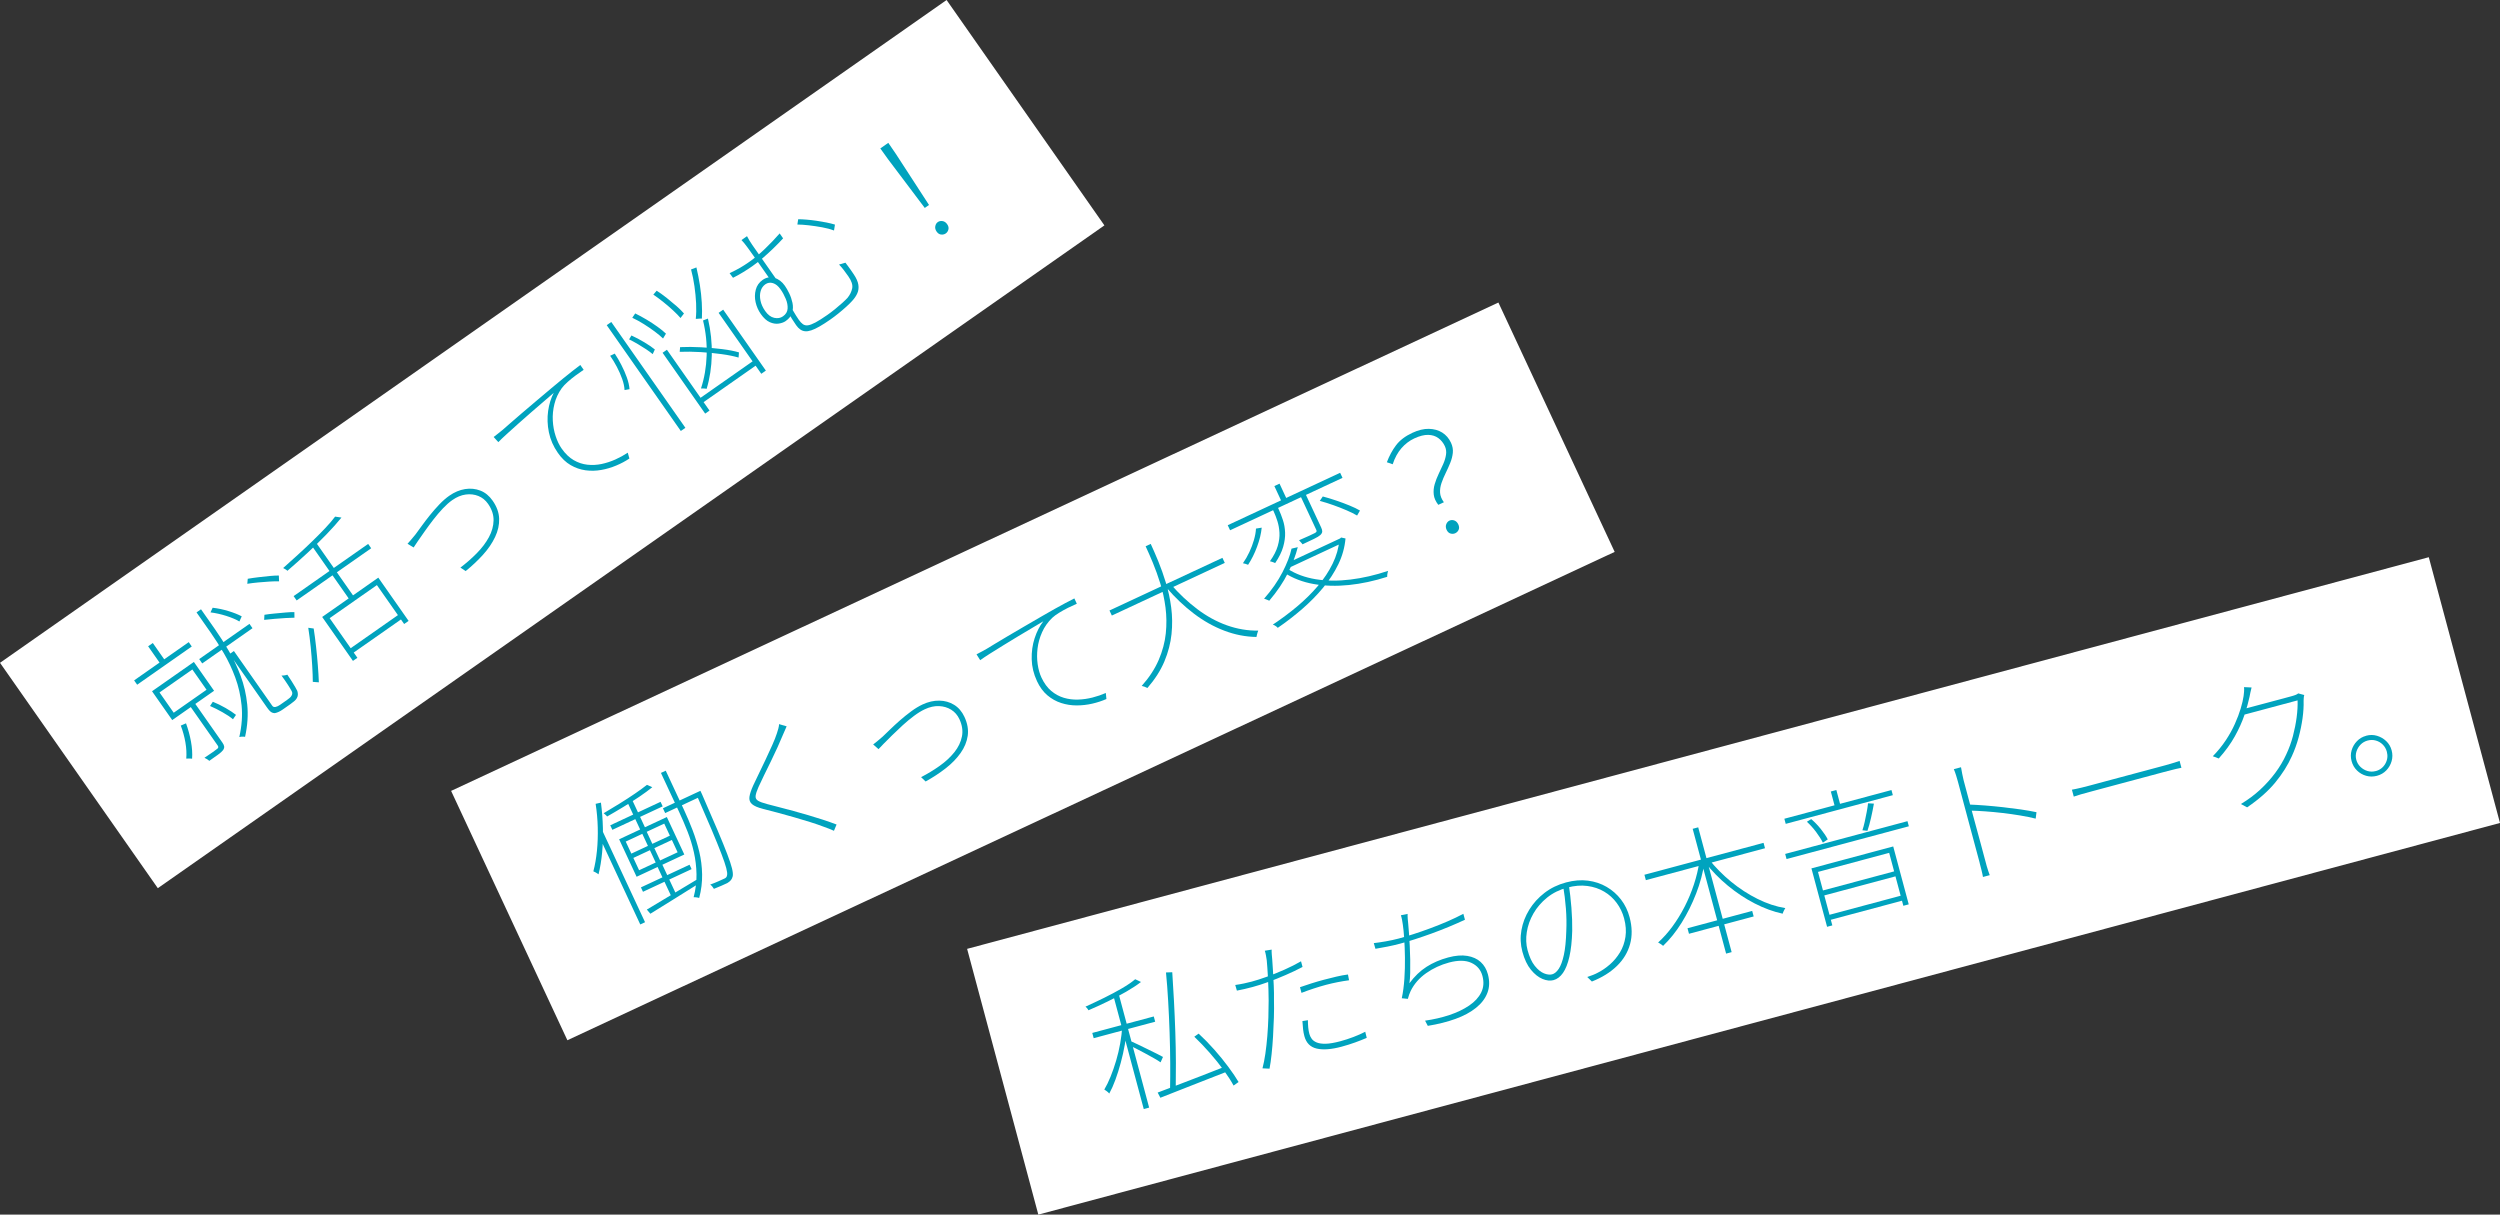 <?xml version="1.0" encoding="UTF-8"?>
<svg id="_レイヤー_2" data-name="レイヤー 2" xmlns="http://www.w3.org/2000/svg" width="908.65" height="441.46" viewBox="0 0 908.65 441.46">
  <rect x="0" y="0" width="908.65" height="441.46" fill="#333333" stroke="none"/>
  <defs>
    <style>
      .cls-1 {
        fill: #fff;
      }

      .cls-2 {
        fill: #00a3be;
      }
    </style>
  </defs>
  <g id="_レイヤー_2-2" data-name="レイヤー 2">
    <g>
      <rect class="cls-1" x="-9.3" y="111.41" width="420" height="100" transform="translate(-56.28 144.31) rotate(-35)"/>
      <g>
        <path class="cls-2" d="M48.75,247.29l19.85-13.9,1.1,1.58-19.85,13.9-1.1-1.58ZM53.84,234.9l1.7-1.19,4.89,6.99-1.7,1.19-4.89-6.99ZM55.26,251.24l15.21-10.65,7.34,10.48-15.21,10.65-7.34-10.48ZM57.98,251.68l5.16,7.37,11.93-8.35-5.16-7.37-11.93,8.35ZM65.71,263.72l1.9-.82c.79,2.16,1.39,4.36,1.8,6.61.41,2.25.55,4.33.41,6.25-.19-.03-.42-.05-.68-.06-.26,0-.51,0-.76,0-.25,0-.48.02-.68.03.15-1.84.05-3.8-.31-5.88-.36-2.08-.92-4.12-1.68-6.12ZM68.85,256.32l1.66-1.16,10.32,14.74c.38.54.59,1.01.65,1.42.05.41-.09.86-.42,1.34-.33.44-.92.97-1.77,1.59-.86.62-1.94,1.39-3.24,2.3-.19-.21-.44-.41-.77-.6-.33-.19-.65-.37-.97-.53,1.21-.81,2.22-1.49,3.03-2.06.81-.57,1.36-.97,1.65-1.22.41-.33.46-.7.16-1.13l-10.29-14.7ZM71.44,222.58l1.62-1.13,5.16,7.37c1.65,2.36,3.3,4.94,4.94,7.74,1.65,2.8,3.08,5.83,4.3,9.08,1.22,3.25,2.02,6.72,2.4,10.41.38,3.69.12,7.61-.78,11.75-.19-.03-.41-.05-.64-.06-.24,0-.49,0-.75.02-.26.02-.5.05-.71.12.92-4.07,1.19-7.9.83-11.5-.36-3.6-1.13-6.97-2.3-10.13-1.17-3.16-2.55-6.09-4.14-8.81-1.59-2.72-3.17-5.2-4.74-7.44l-5.19-7.41ZM72.4,239.55l18.27-12.8,1.1,1.58-18.27,12.8-1.1-1.58ZM76.34,256.6l1.02-1.54c1.53.62,3.08,1.38,4.64,2.27,1.56.9,2.82,1.73,3.78,2.5l-1.1,1.6c-.95-.81-2.21-1.67-3.79-2.55-1.57-.89-3.09-1.65-4.55-2.28ZM76.51,222.58l.78-1.69c1.93.22,3.87.63,5.81,1.23,1.95.6,3.53,1.24,4.76,1.9l-.85,1.87c-1.24-.74-2.84-1.42-4.79-2.04-1.96-.62-3.86-1.04-5.71-1.27ZM83.44,237.72l1.58-1.1,13.9,19.85c.16.23.34.38.54.45.2.07.43.08.69.03.52-.11,1.06-.36,1.63-.76.31-.22.72-.5,1.21-.85.5-.35.93-.65,1.3-.91.34-.24.67-.49.99-.76.32-.27.54-.53.66-.78.17-.24.26-.51.29-.81.03-.29-.04-.59-.22-.9-.24-.47-.69-1.22-1.36-2.26-.66-1.04-1.45-2.17-2.35-3.4.32.03.69.02,1.11-.05.42-.06.77-.14,1.03-.25.52.74,1.03,1.51,1.53,2.32.5.81.95,1.54,1.33,2.18.38.64.64,1.11.76,1.4.34,1.03.27,1.93-.21,2.69-.19.34-.5.7-.96,1.08-.45.38-.89.72-1.32,1.02-.17.12-.45.32-.85.6-.4.28-.79.55-1.17.82-.38.27-.66.46-.83.58-.43.3-.88.57-1.37.8-.49.24-.98.4-1.47.49-.35-.01-.67-.07-.96-.19-.29-.11-.59-.33-.89-.64-.31-.32-.66-.76-1.05-1.32l-13.54-19.34Z"/>
        <path class="cls-2" d="M89.88,212.2l.17-1.84c1.21-.21,2.52-.4,3.95-.57,1.42-.17,2.78-.32,4.07-.44,1.29-.12,2.38-.18,3.28-.17l.08,2.1c-.94-.02-2.07.01-3.4.09-1.32.08-2.7.18-4.13.32-1.43.13-2.77.3-4.03.5ZM96.01,225.3l.1-1.85c1.18-.19,2.44-.35,3.8-.47,1.35-.12,2.66-.24,3.91-.36,1.25-.12,2.31-.16,3.18-.13l.02,2.02c-.85,0-1.9.04-3.16.12-1.26.08-2.59.17-3.99.29-1.4.11-2.69.24-3.86.38ZM121.78,187.77l2.33.34c-1.47,1.83-3.28,3.86-5.44,6.1-2.16,2.23-4.48,4.49-6.94,6.77-2.47,2.28-4.89,4.44-7.27,6.49-.17-.18-.4-.36-.71-.55-.3-.19-.58-.34-.83-.46,1.72-1.54,3.49-3.14,5.33-4.81,1.84-1.67,3.61-3.33,5.32-5,1.71-1.66,3.28-3.25,4.7-4.75,1.42-1.5,2.59-2.87,3.51-4.1ZM106.72,216.66l27.09-18.97,1.1,1.58-27.09,18.97-1.1-1.58ZM113.69,247.84c0-1.64-.08-3.58-.21-5.82-.13-2.24-.32-4.56-.56-6.97-.25-2.41-.54-4.7-.88-6.88l1.97.27c.32,2.02.6,4.2.86,6.54s.48,4.63.65,6.87c.18,2.25.3,4.3.37,6.15l-2.21-.17ZM113.13,198.08l1.58-1.1,14.23,20.32-1.58,1.1-14.23-20.32ZM117.1,224.24l20.4-14.29,11.01,15.72-1.62,1.13-9.9-14.14-17.17,12.02,10.08,14.4-1.62,1.13-11.18-15.97ZM126.82,236.04l18.7-13.09,1.1,1.58-18.7,13.09-1.1-1.58Z"/>
        <path class="cls-2" d="M148.12,197.64c.53-.58,1-1.12,1.43-1.63.43-.51.92-1.11,1.5-1.81.59-.79,1.33-1.81,2.22-3.04.89-1.24,1.88-2.53,2.96-3.88,1.08-1.35,2.23-2.66,3.44-3.93,1.21-1.27,2.42-2.33,3.64-3.18,1.85-1.29,3.75-2.09,5.71-2.41,1.96-.31,3.81-.13,5.56.55,1.75.68,3.24,1.9,4.47,3.66,1.51,2.16,2.3,4.35,2.37,6.56.07,2.22-.42,4.43-1.47,6.65-1.05,2.22-2.51,4.36-4.38,6.43-1.87,2.07-3.98,4.06-6.33,5.96l-1.9-1.27c2.13-1.62,4.11-3.35,5.94-5.21,1.83-1.85,3.3-3.79,4.4-5.81,1.1-2.02,1.67-4.06,1.71-6.12.04-2.06-.63-4.07-2-6.03-.93-1.33-2.11-2.29-3.53-2.86-1.42-.57-2.95-.75-4.59-.53-1.64.22-3.28.9-4.89,2.03-1.11.78-2.25,1.79-3.43,3.04-1.18,1.25-2.33,2.61-3.46,4.07-1.13,1.47-2.19,2.89-3.16,4.28-.98,1.38-1.82,2.59-2.52,3.61-.7,1.02-1.19,1.76-1.47,2.21l-2.19-1.32Z"/>
        <path class="cls-2" d="M179.41,158.84c.77-.58,1.43-1.1,1.97-1.54.54-.44,1.01-.82,1.42-1.15.47-.41,1.3-1.14,2.5-2.19,1.19-1.05,2.6-2.27,4.23-3.66,1.63-1.39,3.38-2.89,5.27-4.48,1.89-1.6,3.75-3.17,5.59-4.71,1.52-1.28,2.9-2.43,4.16-3.45,1.25-1.02,2.4-1.95,3.46-2.77,1.05-.82,2.02-1.56,2.91-2.23l1.22,1.75c-.87.57-1.82,1.24-2.85,2-1.03.76-2,1.55-2.92,2.36-.92.81-1.63,1.57-2.16,2.27-1.29,1.79-2.19,3.71-2.69,5.76-.51,2.05-.71,4.08-.6,6.07.11,2,.45,3.88,1.04,5.65.58,1.77,1.31,3.28,2.19,4.53,1.31,1.87,2.77,3.27,4.36,4.19,1.59.92,3.25,1.47,4.97,1.66,1.72.19,3.45.1,5.18-.26,1.73-.37,3.41-.92,5.03-1.65,1.62-.73,3.11-1.55,4.47-2.46l.6,2.12c-1.44.97-3.03,1.82-4.78,2.55-1.75.74-3.57,1.28-5.47,1.61-1.9.34-3.8.38-5.7.12-1.9-.26-3.7-.89-5.42-1.89-1.71-1-3.25-2.46-4.6-4.4-1.65-2.36-2.75-4.86-3.29-7.51-.54-2.65-.63-5.23-.28-7.74.36-2.51,1.04-4.71,2.04-6.6-.91.81-2.08,1.82-3.5,3.02-1.42,1.21-2.92,2.5-4.51,3.89-1.59,1.39-3.17,2.78-4.75,4.18-1.58,1.4-3.01,2.69-4.3,3.87-1.29,1.18-2.32,2.16-3.08,2.95l-1.69-1.87Z"/>
        <path class="cls-2" d="M220.52,118.19l1.66-1.16,26.93,38.46-1.66,1.16-26.93-38.46ZM221.77,129.31l1.67-.79c.81,1.21,1.6,2.58,2.39,4.1.79,1.52,1.46,3.05,2.01,4.59.55,1.54.87,2.96.97,4.24l-1.81.32c-.06-1.23-.34-2.57-.86-4.03-.51-1.46-1.16-2.92-1.93-4.39-.77-1.47-1.59-2.81-2.44-4.03ZM228.65,123.35l.85-1.42c1.54.7,3.12,1.53,4.73,2.5,1.61.97,2.87,1.83,3.78,2.59l-.78,1.69c-.63-.53-1.42-1.12-2.38-1.76-.96-.64-1.97-1.27-3.04-1.9-1.07-.62-2.12-1.19-3.15-1.7ZM229.81,115.49l1.06-1.57c1.35.66,2.74,1.42,4.16,2.26,1.42.85,2.75,1.72,3.98,2.61,1.24.89,2.25,1.72,3.04,2.48l-1.06,1.76c-.81-.79-1.83-1.64-3.06-2.56-1.23-.91-2.55-1.81-3.95-2.69-1.4-.88-2.79-1.64-4.17-2.28ZM237.45,107.09l1.22-1.43c1.23.79,2.47,1.68,3.71,2.67,1.24.99,2.42,1.97,3.52,2.93,1.1.97,2,1.86,2.7,2.68l-1.26,1.64c-.7-.82-1.59-1.73-2.67-2.73-1.08-1-2.25-2.01-3.52-3.03-1.26-1.02-2.5-1.93-3.7-2.74ZM240.82,128.22l1.58-1.1,15.48,22.11-1.58,1.1-15.48-22.11ZM247.04,127.86l.15-1.69c2.46-.11,5.02-.1,7.68.05,2.66.15,5.2.37,7.61.67,2.41.3,4.45.7,6.1,1.19l-.14,1.88c-1.66-.49-3.69-.91-6.11-1.24-2.42-.34-4.96-.59-7.63-.75-2.67-.16-5.22-.19-7.66-.1ZM251.16,97.94l1.96-.74c.5,2.1.92,4.24,1.26,6.42.34,2.18.57,4.3.69,6.38.12,2.07.13,4.01.04,5.81-.19-.03-.43-.04-.71-.01-.28.03-.55.05-.81.06-.26.02-.5.03-.7.04.18-1.74.22-3.61.12-5.64-.1-2.02-.3-4.09-.6-6.21-.3-2.12-.71-4.16-1.24-6.12ZM253.94,145.06l20.36-14.26,1.1,1.58-20.36,14.26-1.1-1.58ZM255.51,116.48l1.8-.69c1.03,4.44,1.5,8.85,1.4,13.24s-.72,8.48-1.87,12.29c-.12-.05-.32-.07-.6-.09-.28-.01-.55-.03-.79-.05-.25-.02-.47-.02-.67,0,1.22-3.69,1.91-7.68,2.06-11.98.15-4.29-.29-8.53-1.32-12.72ZM261.19,113.71l1.66-1.16,15.51,22.15-1.66,1.16-15.51-22.15Z"/>
        <path class="cls-2" d="M265.19,99.29c1.49-.71,2.76-1.36,3.8-1.96,1.04-.6,2.13-1.3,3.26-2.09,1.96-1.37,3.9-2.98,5.82-4.84,1.92-1.85,3.69-3.7,5.31-5.56l1.25,1.79c-1.08,1.18-2.25,2.38-3.51,3.6-1.26,1.22-2.54,2.39-3.83,3.51-1.29,1.12-2.58,2.12-3.86,3.02-.96.68-2.07,1.4-3.31,2.16-1.24.76-2.48,1.45-3.7,2.05l-1.24-1.67ZM271.51,85.84c.16.35.45.86.85,1.53.4.67.75,1.2,1.03,1.6.38.54.97,1.38,1.77,2.53s1.68,2.4,2.62,3.75c.94,1.35,1.85,2.65,2.73,3.9.88,1.25,1.57,2.24,2.09,2.98l-2.55-.37c-.34-.48-.88-1.26-1.62-2.32-.75-1.06-1.55-2.21-2.42-3.45s-1.69-2.39-2.47-3.48c-.78-1.08-1.36-1.89-1.74-2.43-.32-.45-.71-.97-1.18-1.55-.47-.58-.84-1.01-1.12-1.28l2-1.4ZM285.28,103.88c.52.74,1.04,1.65,1.57,2.74.53,1.09.92,2.24,1.18,3.46.26,1.22.22,2.4-.11,3.57-.33,1.16-1.12,2.18-2.37,3.05-.62.44-1.45.74-2.47.91-1.02.17-2.12,0-3.27-.5-1.16-.5-2.26-1.51-3.31-3.01-.89-1.28-1.52-2.69-1.87-4.25-.35-1.55-.33-3.07.06-4.55.38-1.48,1.22-2.66,2.49-3.56,1.33-.93,2.75-1.19,4.26-.76,1.51.43,2.79,1.39,3.84,2.9ZM284.6,114.96c1.02-.72,1.58-1.63,1.66-2.75.08-1.12-.13-2.31-.66-3.57-.52-1.26-1.15-2.42-1.89-3.47-.84-1.19-1.75-1.95-2.76-2.26-1-.31-1.93-.17-2.78.42-.82.58-1.39,1.39-1.7,2.43-.31,1.04-.33,2.2-.07,3.48.26,1.28.83,2.54,1.7,3.79.97,1.39,2.07,2.22,3.3,2.49,1.22.27,2.29.08,3.2-.56ZM287.51,111.59c.17.3.42.75.74,1.32.32.58.68,1.18,1.07,1.79.39.62.73,1.14,1.03,1.56.48.68.97,1.2,1.48,1.57.51.36,1.11.5,1.81.41.7-.09,1.62-.44,2.76-1.04,1.14-.61,2.59-1.53,4.35-2.76.85-.6,1.77-1.29,2.76-2.09.99-.8,1.88-1.56,2.68-2.29.8-.73,1.42-1.33,1.85-1.8.89-1.09,1.45-2.24,1.7-3.47.24-1.23-.22-2.68-1.4-4.35-.58-.82-1.13-1.58-1.65-2.27-.52-.69-1.1-1.36-1.73-2.02l2.32-.67c.35.44.67.86.97,1.29.3.43.62.87.96,1.33.34.46.71,1,1.1,1.61.95,1.41,1.5,2.67,1.67,3.78.17,1.11.05,2.14-.36,3.07-.4.94-1.03,1.88-1.9,2.82-.5.56-1.19,1.25-2.08,2.06-.89.81-1.86,1.64-2.9,2.48-1.04.84-2.02,1.57-2.93,2.21-1.48,1.03-2.79,1.88-3.94,2.53-1.15.66-2.15,1.13-3.01,1.41-.86.28-1.61.4-2.24.33-.64-.06-1.22-.28-1.75-.65-.53-.37-1.04-.89-1.51-1.57-.54-.77-1.04-1.53-1.52-2.3-.47-.77-.94-1.56-1.39-2.39l1.08-1.9ZM290.11,79.68c.89,0,1.91.06,3.05.15,1.14.09,2.34.23,3.59.41,1.25.18,2.45.39,3.61.62,1.15.23,2.19.49,3.11.77l-.34,2.14c-1.21-.46-2.65-.85-4.3-1.15-1.65-.3-3.28-.55-4.89-.73-1.61-.18-2.99-.28-4.13-.28l.3-1.93Z"/>
        <path class="cls-2" d="M336.12,75.58l-13.31-17.66-2.85-3.97,2.9-2.03,2.76,4.03,12.04,18.55-1.53,1.07ZM343.75,84.84c-.48.34-1.04.48-1.68.41-.64-.06-1.18-.42-1.64-1.07-.46-.65-.62-1.31-.49-1.97.13-.66.43-1.16.92-1.5.48-.34,1.06-.45,1.72-.35.67.11,1.23.48,1.68,1.14.46.65.61,1.29.45,1.91-.16.62-.48,1.1-.96,1.44Z"/>
      </g>
    </g>
    <g>
      <rect class="cls-1" x="165.41" y="194.02" width="420" height="100" transform="translate(-67.95 181.52) rotate(-25)"/>
      <g>
        <path class="cls-2" d="M216.5,292.16l1.92-.44c.4,3.07.63,6.14.71,9.22.08,3.08-.01,6.04-.28,8.88-.26,2.84-.7,5.49-1.31,7.96-.12-.1-.29-.22-.51-.36-.22-.15-.46-.28-.71-.42-.25-.13-.47-.23-.66-.3.61-2.31,1.04-4.82,1.31-7.52.27-2.71.36-5.51.29-8.43-.08-2.91-.33-5.77-.77-8.59ZM217.78,304.01l.91-2.49.09.07,15.67,33.6-1.74.81-14.92-32ZM235.13,285.25l1.95.87c-1.3,1.07-2.88,2.22-4.72,3.47-1.85,1.25-3.79,2.48-5.81,3.71-2.03,1.23-3.99,2.39-5.9,3.47-.13-.2-.33-.42-.59-.64-.26-.22-.48-.41-.66-.55,1.83-1.08,3.75-2.24,5.75-3.48,2-1.24,3.88-2.46,5.64-3.66,1.75-1.2,3.2-2.26,4.34-3.17ZM221.8,299.96l18.29-8.53.77,1.65-18.29,8.53-.77-1.65ZM225.03,305.05l17.34-8.09,6.35,13.62-17.34,8.09-6.35-13.62ZM227.43,305.88l2.04,4.38,14-6.53-2.04-4.38-14,6.53ZM228.03,291.54l1.74-.81,5.05,10.84-1.74.81-5.05-10.84ZM230.2,311.82l2.09,4.48,14-6.53-2.09-4.48-14,6.53ZM232.95,322.53l17.67-8.24.75,1.6-17.67,8.24-.75-1.6ZM233.13,302.36l1.6-.75,5.6,12.02.09-.04,5.47,11.73-1.74.81-5.47-11.73.05-.02-5.6-12.02ZM235.1,330.59c1.56-.92,3.31-1.96,5.25-3.14,1.94-1.17,4.02-2.42,6.23-3.74,2.21-1.32,4.43-2.65,6.63-3.98l.73,1.44c-3.17,1.98-6.29,3.93-9.37,5.86-3.08,1.93-5.81,3.63-8.19,5.08l-1.28-1.52ZM240.23,280.92l1.74-.81,6.68,14.33c1.08,2.33,2.11,4.75,3.08,7.28.97,2.53,1.77,5.14,2.42,7.82.64,2.69.99,5.44,1.04,8.26.05,2.82-.3,5.68-1.06,8.56-.18-.07-.39-.12-.61-.14-.22-.03-.46-.06-.71-.1-.25-.04-.48-.04-.7-.02.74-2.83,1.09-5.62,1.04-8.35-.05-2.73-.37-5.4-.96-8.02-.59-2.61-1.36-5.13-2.32-7.55-.96-2.42-1.94-4.72-2.95-6.89l-6.7-14.37ZM240.95,293.78l12.54-5.85.81,1.74-12.54,5.85-.81-1.74ZM252.87,288.22l1.7-.79c.15.31.26.57.35.75s.15.33.2.42c2.29,5.24,4.19,9.64,5.69,13.18,1.5,3.55,2.67,6.43,3.52,8.66.85,2.23,1.42,3.95,1.72,5.17.3,1.22.39,2.16.28,2.82-.14.6-.36,1.09-.67,1.46-.31.37-.74.73-1.31,1.07-.57.26-1.29.59-2.18.99-.89.39-1.79.77-2.69,1.11-.15-.24-.34-.51-.58-.82-.24-.31-.5-.55-.77-.73,1.11-.4,2.12-.81,3.02-1.21.9-.4,1.54-.69,1.92-.87.36-.13.64-.3.83-.5.19-.2.32-.49.37-.86.11-.51,0-1.37-.31-2.58-.32-1.21-.9-2.94-1.77-5.2s-2.04-5.14-3.52-8.66c-1.49-3.51-3.34-7.81-5.56-12.9l-.24-.52Z"/>
        <path class="cls-2" d="M285.92,263.97c-.17.38-.41.96-.75,1.72-.33.77-.58,1.34-.75,1.72-.47,1.14-1.07,2.53-1.81,4.17-.74,1.65-1.54,3.35-2.41,5.11-.86,1.76-1.7,3.46-2.5,5.1-.8,1.64-1.48,3.06-2.02,4.27-.6,1.35-.94,2.41-1.04,3.18-.1.77.19,1.37.86,1.78.67.41,1.79.83,3.36,1.24,1.35.36,2.84.75,4.47,1.16,1.62.41,3.33.86,5.1,1.35,1.78.49,3.57,1,5.39,1.53s3.59,1.08,5.33,1.65c1.74.57,3.37,1.14,4.91,1.73l-.95,2.28c-1.12-.51-2.39-1.01-3.8-1.5-1.35-.52-2.96-1.07-4.82-1.66-1.86-.59-3.81-1.17-5.84-1.75-2.03-.58-4.02-1.14-5.97-1.66-1.95-.53-3.7-.98-5.26-1.36-1.96-.5-3.32-1.09-4.09-1.76-.77-.67-1.09-1.55-.94-2.63.15-1.08.61-2.47,1.38-4.17.51-1.12,1.17-2.5,1.97-4.13.8-1.64,1.64-3.37,2.5-5.21.86-1.84,1.67-3.59,2.42-5.26.75-1.67,1.32-3.11,1.71-4.33.17-.46.34-1.03.52-1.71.18-.68.27-1.23.27-1.64l2.72.8Z"/>
        <path class="cls-2" d="M317.35,270.6c.62-.48,1.18-.93,1.69-1.36.51-.43,1.1-.93,1.79-1.52.72-.68,1.62-1.55,2.71-2.61,1.09-1.06,2.29-2.17,3.59-3.31,1.3-1.14,2.66-2.23,4.07-3.27,1.41-1.04,2.79-1.87,4.14-2.5,2.04-.95,4.06-1.41,6.04-1.38,1.99.03,3.78.53,5.38,1.51,1.6.97,2.86,2.44,3.77,4.38,1.11,2.39,1.51,4.68,1.2,6.87-.32,2.19-1.18,4.29-2.6,6.29-1.42,2-3.23,3.86-5.43,5.57-2.2,1.72-4.63,3.3-7.27,4.77l-1.65-1.58c2.37-1.22,4.62-2.59,6.75-4.1,2.13-1.51,3.91-3.16,5.35-4.96,1.44-1.8,2.35-3.71,2.75-5.73.4-2.02.09-4.12-.92-6.28-.69-1.48-1.68-2.62-2.98-3.43-1.3-.81-2.77-1.25-4.43-1.32-1.66-.07-3.38.31-5.17,1.15-1.23.57-2.53,1.37-3.9,2.39-1.38,1.03-2.75,2.16-4.12,3.41-1.37,1.25-2.65,2.47-3.86,3.66s-2.24,2.23-3.11,3.11c-.87.88-1.48,1.52-1.83,1.92l-1.93-1.68Z"/>
        <path class="cls-2" d="M354.91,237.83c.86-.44,1.6-.83,2.21-1.17.61-.34,1.14-.64,1.59-.89.54-.33,1.48-.9,2.84-1.73,1.36-.82,2.96-1.78,4.8-2.87,1.84-1.09,3.83-2.26,5.97-3.5,2.14-1.24,4.24-2.47,6.32-3.67,1.72-.99,3.28-1.88,4.69-2.68,1.41-.79,2.71-1.5,3.89-2.13,1.18-.63,2.26-1.19,3.26-1.69l.9,1.93c-.96.41-2.01.9-3.16,1.47-1.15.57-2.24,1.18-3.28,1.82-1.04.64-1.88,1.26-2.52,1.86-1.58,1.54-2.8,3.27-3.66,5.2-.86,1.93-1.41,3.89-1.65,5.88-.24,1.99-.23,3.9.04,5.75.27,1.85.72,3.46,1.37,4.84.97,2.07,2.16,3.7,3.57,4.88,1.41,1.18,2.95,2.01,4.61,2.5,1.66.49,3.38.7,5.15.64,1.77-.06,3.52-.31,5.24-.75,1.73-.44,3.33-.99,4.83-1.65l.22,2.19c-1.59.7-3.3,1.26-5.15,1.69-1.85.42-3.74.64-5.67.64-1.93,0-3.81-.29-5.63-.88-1.82-.58-3.49-1.52-5.01-2.8-1.51-1.28-2.77-2.99-3.77-5.13-1.22-2.61-1.86-5.26-1.93-7.96-.07-2.7.28-5.26,1.07-7.67.79-2.41,1.84-4.46,3.16-6.15-1.04.64-2.37,1.43-3.97,2.37-1.61.94-3.31,1.96-5.12,3.05-1.81,1.09-3.61,2.19-5.41,3.3-1.8,1.11-3.43,2.13-4.91,3.06-1.48.94-2.66,1.73-3.54,2.37l-1.34-2.13Z"/>
        <path class="cls-2" d="M403.25,221.89l41.05-19.14.86,1.84-41.05,19.14-.86-1.84ZM416.36,198.56l1.88-.88c.83,1.79,1.75,3.89,2.74,6.3.99,2.41,1.92,5.04,2.79,7.88.87,2.85,1.51,5.84,1.92,8.97.41,3.14.45,6.35.11,9.65-.34,3.29-1.2,6.59-2.58,9.9-1.38,3.3-3.45,6.53-6.18,9.68-.26-.15-.6-.3-1.01-.45-.41-.15-.77-.25-1.06-.31,2.74-3.07,4.79-6.22,6.18-9.45,1.38-3.23,2.24-6.44,2.57-9.63.33-3.19.29-6.32-.1-9.39-.4-3.07-1.03-5.98-1.89-8.73-.86-2.75-1.77-5.27-2.72-7.57-.95-2.29-1.83-4.28-2.62-5.98ZM425.54,212.35c2.98,3.43,6.18,6.44,9.61,9.03,3.43,2.59,7.02,4.56,10.78,5.9,3.76,1.34,7.56,1.98,11.39,1.92-.1.2-.19.44-.26.73-.08.28-.15.56-.22.82-.07.26-.12.52-.16.76-3.97-.06-7.87-.82-11.71-2.29-3.84-1.46-7.52-3.52-11.03-6.19-3.52-2.66-6.83-5.8-9.92-9.4l1.52-1.28Z"/>
        <path class="cls-2" d="M446.23,190.89l40.86-19.05.86,1.84-40.86,19.05-.86-1.84ZM456.5,192.12l2.08-.34c-.21,2.17-.77,4.47-1.68,6.92-.9,2.45-2,4.64-3.27,6.58-.25-.11-.54-.22-.9-.33-.35-.1-.68-.18-.97-.24.87-1.25,1.65-2.59,2.33-4.04.68-1.45,1.24-2.92,1.67-4.42.43-1.5.68-2.88.74-4.13ZM469.42,199.41l2.27-.54c-.7,2.85-1.88,5.97-3.56,9.35-1.67,3.38-3.95,6.75-6.81,10.12-.17-.11-.36-.2-.59-.27-.22-.07-.45-.16-.67-.26-.22-.11-.43-.17-.63-.19,2.8-3.18,5.03-6.39,6.7-9.63,1.66-3.24,2.76-6.1,3.29-8.56ZM462.14,184.16l1.79-.83.83,1.79c.54,1.16,1.05,2.46,1.52,3.88.47,1.42.74,2.94.8,4.56.07,1.61-.17,3.35-.7,5.2-.53,1.85-1.5,3.82-2.91,5.89-.15-.08-.34-.16-.57-.25-.23-.08-.47-.16-.71-.24-.25-.08-.45-.13-.62-.17,1.39-1.95,2.33-3.79,2.84-5.54.51-1.75.71-3.37.62-4.88-.09-1.51-.34-2.9-.75-4.18-.41-1.28-.84-2.43-1.31-3.43l-.83-1.79ZM486.61,195.92l.47-.22.36-.34,1.6.35c-.29,3.23-1.15,6.34-2.59,9.33-1.44,2.99-3.29,5.83-5.54,8.55s-4.79,5.29-7.61,7.74c-2.82,2.44-5.78,4.73-8.88,6.86-.11-.14-.26-.29-.46-.44-.21-.15-.43-.3-.66-.44-.24-.14-.46-.23-.68-.29,3.09-2.06,6.03-4.25,8.81-6.58,2.78-2.33,5.28-4.79,7.51-7.4,2.23-2.61,4.03-5.32,5.41-8.15,1.38-2.82,2.2-5.69,2.45-8.6l-.18-.38ZM463.18,176.67l1.88-.88,2.72,5.84-1.88.88-2.72-5.84ZM468.03,206.77c2.94,1.88,6.35,3.13,10.21,3.76,3.87.63,8.05.67,12.54.12,4.49-.54,9.07-1.6,13.73-3.16-.07.18-.12.41-.17.68-.05.27-.09.53-.13.78-.04.25-.04.48-.02.7-4.72,1.52-9.36,2.51-13.9,2.98-4.54.47-8.82.35-12.82-.36-4-.71-7.57-2.08-10.69-4.11l1.25-1.39ZM468.75,204.25l18.33-8.55.77,1.65-19.84,9.25.74-2.35ZM472.34,179.57l1.79-.84,6.07,13.01c.28.6.4,1.09.38,1.49-.03.4-.26.81-.71,1.25-.43.39-1.19.85-2.28,1.38-1.09.53-2.49,1.19-4.18,1.98-.15-.24-.35-.49-.61-.75-.26-.26-.47-.5-.65-.73,1.4-.61,2.63-1.16,3.71-1.64,1.08-.48,1.76-.81,2.06-.99.33-.19.53-.37.58-.53.06-.16.03-.37-.09-.62l-6.07-13.01ZM479.69,182.05l1.09-1.6c1.52.4,3.14.89,4.85,1.47,1.71.58,3.33,1.18,4.86,1.81,1.53.62,2.8,1.24,3.81,1.84l-1.05,1.81c-1.01-.6-2.27-1.23-3.78-1.88-1.51-.65-3.12-1.29-4.85-1.9-1.72-.61-3.37-1.13-4.94-1.54Z"/>
        <path class="cls-2" d="M522.76,183.49c-.96-1.24-1.51-2.48-1.65-3.73-.14-1.25-.03-2.51.34-3.77.37-1.26.85-2.51,1.44-3.74.59-1.23,1.14-2.43,1.66-3.58.51-1.16.85-2.29,1.02-3.4.17-1.11.03-2.15-.43-3.13-.56-1.19-1.34-2.16-2.36-2.91-1.02-.75-2.25-1.14-3.7-1.17-1.45-.03-3.13.4-5.05,1.29-1.76.82-3.31,2-4.66,3.55-1.34,1.54-2.41,3.49-3.18,5.84l-2.12-.73c.87-2.32,1.98-4.38,3.34-6.18,1.36-1.8,3.33-3.3,5.9-4.5,2.17-1.01,4.18-1.5,6.03-1.46,1.85.04,3.47.49,4.85,1.35,1.38.87,2.44,2.1,3.19,3.7.57,1.23.79,2.45.66,3.68-.13,1.23-.45,2.46-.95,3.68-.5,1.23-1.05,2.45-1.65,3.67-.6,1.22-1.11,2.43-1.52,3.63-.41,1.21-.58,2.38-.51,3.51.07,1.13.53,2.29,1.38,3.46l-2.03.94ZM528.94,193.8c-.53.25-1.11.29-1.72.12-.62-.17-1.09-.62-1.43-1.34-.34-.72-.38-1.4-.14-2.03.24-.63.63-1.07,1.16-1.32.57-.26,1.16-.28,1.78-.06.62.23,1.1.7,1.44,1.42.34.72.38,1.37.13,1.95-.25.58-.66.99-1.22,1.26Z"/>
      </g>
    </g>
    <g>
      <rect class="cls-1" x="355.08" y="271.99" width="550" height="100" transform="translate(-61.87 174.05) rotate(-15)"/>
      <g>
        <path class="cls-2" d="M412.6,355.91l2.1,1c-1.49,1.15-3.29,2.33-5.4,3.55-2.12,1.21-4.36,2.4-6.75,3.56-2.38,1.16-4.7,2.22-6.95,3.18-.1-.22-.25-.46-.46-.71-.21-.25-.41-.46-.6-.62,2.18-.98,4.42-2.04,6.74-3.18,2.31-1.14,4.47-2.29,6.48-3.46,2-1.16,3.62-2.27,4.84-3.32ZM397,375.43l22.35-5.99.51,1.91-22.35,5.99-.51-1.91ZM407.91,373.15l1.73.24c-.15,1.98-.42,4.08-.82,6.3-.39,2.22-.88,4.42-1.47,6.58-.58,2.17-1.23,4.22-1.93,6.14-.7,1.93-1.46,3.61-2.25,5.05-.21-.27-.5-.54-.87-.82-.36-.28-.67-.49-.93-.64.79-1.32,1.56-2.89,2.29-4.71.73-1.81,1.41-3.75,2.02-5.82.61-2.07,1.1-4.15,1.47-6.26.37-2.11.62-4.13.74-6.07ZM404.54,361.4l1.96-.52,11.17,41.69-1.96.52-11.17-41.69ZM411.05,378.45c.53.22,1.32.59,2.4,1.11,1.07.52,2.24,1.09,3.5,1.7,1.26.61,2.42,1.18,3.47,1.71s1.82.92,2.28,1.19l-.88,1.96c-.54-.39-1.32-.88-2.36-1.47-1.04-.58-2.15-1.2-3.35-1.85-1.2-.65-2.34-1.25-3.42-1.8-1.08-.55-1.93-.96-2.54-1.23l.89-1.31ZM420.78,397.1c1.99-.75,4.31-1.63,6.96-2.65,2.65-1.02,5.5-2.11,8.54-3.28,3.04-1.17,6.1-2.37,9.18-3.59l.51,1.91c-2.89,1.13-5.81,2.27-8.75,3.42-2.94,1.15-5.73,2.25-8.38,3.29-2.64,1.05-5.01,1.98-7.09,2.79l-.99-1.89ZM423.78,353.45l2.29-.08c.21,3.21.42,6.69.62,10.44.2,3.75.36,7.54.49,11.36.13,3.82.2,7.53.21,11.12,0,3.59-.01,6.82-.06,9.71l-2.06-.04c.06-2.85.08-6.06.06-9.62-.02-3.56-.1-7.27-.23-11.11-.13-3.84-.3-7.63-.52-11.38-.21-3.75-.48-7.21-.79-10.39ZM434.08,376.8l1.58-1.12c1.9,1.75,3.79,3.68,5.67,5.8,1.88,2.12,3.59,4.22,5.13,6.3,1.54,2.08,2.78,3.91,3.71,5.49l-1.81,1.29c-.87-1.63-2.07-3.49-3.59-5.58-1.53-2.09-3.22-4.19-5.08-6.31-1.86-2.12-3.73-4.08-5.61-5.87Z"/>
        <path class="cls-2" d="M454.83,356.81c1.71-.46,3.6-1.06,5.68-1.82,2.08-.75,4.19-1.61,6.34-2.56,2.15-.95,4.16-1.97,6.02-3.04l.55,2.06c-1.95,1.03-4,2.01-6.16,2.94-2.15.94-4.26,1.78-6.32,2.53-2.06.75-3.94,1.35-5.65,1.81-1,.27-1.96.51-2.88.72-.91.21-1.87.41-2.85.6l-.6-2.05c1.14-.16,2.2-.35,3.19-.56.98-.21,1.88-.42,2.68-.64ZM462.2,345.14c-.03.44-.02,1.02.04,1.74.05.72.1,1.33.16,1.81.1,1.3.2,2.77.29,4.42.1,1.64.19,3.35.27,5.12.08,1.77.11,3.54.08,5.31.05,1.93.04,4.03-.03,6.31-.07,2.28-.18,4.57-.31,6.87s-.31,4.45-.53,6.47c-.21,2.01-.46,3.76-.75,5.23l-2.56-.12c.41-1.55.76-3.33,1.05-5.34.29-2.01.52-4.15.71-6.41.18-2.26.31-4.49.38-6.7.07-2.21.1-4.26.1-6.16,0-1.22-.03-2.55-.07-3.99s-.1-2.86-.17-4.26c-.07-1.4-.15-2.67-.24-3.81-.09-1.14-.16-2.01-.21-2.61-.08-.55-.18-1.16-.3-1.83-.12-.67-.26-1.21-.41-1.64l2.53-.41ZM472.49,358.81c1.25-.44,2.61-.9,4.1-1.37,1.49-.47,3.02-.92,4.59-1.34,1.51-.4,3.01-.78,4.52-1.13,1.5-.35,2.91-.61,4.23-.78l.4,2.1c-1.32.17-2.69.4-4.12.68-1.43.28-2.87.61-4.31.99-1.44.39-2.91.83-4.41,1.32-1.5.49-2.98,1.02-4.45,1.59l-.55-2.06ZM475.37,370.79c0,.97.05,1.85.12,2.66.07.81.21,1.59.42,2.36.16.6.44,1.18.84,1.74.4.56,1.01,1.01,1.81,1.34.81.34,1.9.5,3.28.47,1.37-.03,3.13-.33,5.28-.9,1.61-.43,3.2-.95,4.78-1.55,1.58-.6,3.01-1.24,4.31-1.91l.54,2.22c-1.29.56-2.71,1.12-4.26,1.68s-3.19,1.07-4.89,1.53c-3.72,1-6.73,1.22-9.05.68-2.32-.54-3.81-2.06-4.47-4.53-.21-.8-.37-1.61-.46-2.43-.09-.82-.18-1.83-.25-3.03l2.01-.32Z"/>
        <path class="cls-2" d="M499.31,342.79c1.15-.13,2.57-.34,4.27-.63,1.7-.29,3.28-.64,4.76-1.03,1.61-.43,3.39-.96,5.36-1.6,1.96-.63,4.01-1.34,6.13-2.13,2.12-.78,4.21-1.62,6.27-2.51,2.06-.89,3.98-1.81,5.77-2.76l.58,2.16c-1.82.85-3.76,1.7-5.83,2.56-2.07.86-4.15,1.67-6.24,2.43-2.09.76-4.13,1.46-6.11,2.1-1.98.64-3.78,1.17-5.38,1.6-1.54.41-3.06.77-4.56,1.06-1.5.29-2.97.56-4.41.81l-.6-2.05ZM511.6,332.18c0,.51,0,1.11.06,1.82.04.71.11,1.34.18,1.89.08.84.17,1.95.27,3.32.1,1.37.19,2.89.28,4.56.09,1.66.14,3.35.17,5.04.02,1.7.02,3.29-.01,4.77-.03,1.48-.13,2.74-.28,3.79,1.84-2.5,3.92-4.5,6.23-5.98,2.31-1.48,4.93-2.61,7.84-3.39,2.64-.71,4.96-.9,6.95-.57,1.99.33,3.62,1.07,4.88,2.22,1.26,1.15,2.14,2.65,2.63,4.49.65,2.44.59,4.69-.19,6.73-.78,2.04-2.16,3.85-4.14,5.44-1.98,1.59-4.46,2.93-7.43,4.01-2.98,1.08-6.34,1.93-10.09,2.54l-.99-1.89c3.15-.45,6.09-1.13,8.85-2.05,2.75-.92,5.14-2.06,7.16-3.43,2.02-1.37,3.48-2.95,4.38-4.75.9-1.8,1.05-3.81.46-6.02-.59-2.21-1.93-3.8-4.02-4.76-2.09-.97-4.79-1-8.11-.12-3.05.82-5.82,2.11-8.33,3.87-2.51,1.77-4.38,3.93-5.64,6.49-.23.49-.42.96-.57,1.39-.15.44-.3.92-.44,1.46l-2.21-.22c.46-2.17.78-4.54.95-7.12.17-2.58.24-5.14.2-7.7-.04-2.56-.13-4.87-.27-6.95-.14-2.08-.31-3.72-.49-4.93-.09-.62-.19-1.21-.29-1.78s-.24-1.13-.42-1.69l2.45-.5Z"/>
        <path class="cls-2" d="M570.18,321.38c.41,2.73.73,5.57.97,8.54.24,2.97.33,5.77.29,8.4-.1,3.76-.45,6.9-1.03,9.43-.58,2.52-1.36,4.48-2.33,5.87-.97,1.39-2.13,2.27-3.47,2.63-1.17.31-2.49.17-3.97-.44-1.47-.61-2.88-1.72-4.21-3.34-1.33-1.62-2.36-3.8-3.1-6.54-.7-2.61-.82-5.23-.35-7.85.46-2.62,1.41-5.1,2.85-7.44,1.44-2.34,3.29-4.38,5.55-6.12,2.26-1.74,4.87-3,7.81-3.79,2.81-.75,5.46-.97,7.96-.65,2.49.32,4.76,1.08,6.8,2.27,2.04,1.19,3.78,2.73,5.22,4.6,1.44,1.88,2.48,4.02,3.12,6.43.94,3.52,1,6.78.17,9.78-.83,3-2.43,5.66-4.81,7.96-2.38,2.31-5.4,4.18-9.07,5.63l-1.68-1.65c.66-.21,1.35-.46,2.06-.74.71-.28,1.3-.56,1.77-.82,1.52-.76,2.99-1.77,4.41-3.01s2.64-2.7,3.65-4.37c1.01-1.67,1.67-3.54,1.99-5.62.32-2.08.16-4.34-.5-6.78-.55-2.04-1.44-3.9-2.68-5.58-1.24-1.68-2.75-3.05-4.55-4.11-1.79-1.06-3.82-1.75-6.09-2.05-2.27-.31-4.71-.11-7.33.59-2.81.75-5.25,1.96-7.32,3.63-2.07,1.67-3.72,3.59-4.97,5.77-1.25,2.18-2.05,4.43-2.41,6.76-.37,2.32-.27,4.51.27,6.55.66,2.44,1.52,4.35,2.61,5.71,1.08,1.36,2.2,2.27,3.34,2.74,1.15.47,2.14.58,2.98.36.87-.23,1.68-.91,2.42-2.02.74-1.11,1.36-2.79,1.85-5.04.49-2.25.78-5.14.88-8.69.12-2.62.08-5.34-.14-8.17-.22-2.83-.56-5.57-1.01-8.21l2.05-.6Z"/>
        <path class="cls-2" d="M597.68,317.94l43.3-11.6.53,1.96-43.3,11.6-.53-1.96ZM617.66,313.13l1.87.15c-.57,3.89-1.59,7.72-3.06,11.5-1.46,3.78-3.22,7.31-5.26,10.59-2.05,3.28-4.3,6.09-6.76,8.43-.11-.15-.29-.3-.52-.45-.24-.15-.46-.3-.66-.44-.2-.14-.4-.26-.61-.35,1.82-1.64,3.55-3.56,5.18-5.78,1.63-2.21,3.11-4.62,4.45-7.22,1.33-2.6,2.46-5.3,3.38-8.09.92-2.79,1.58-5.57,1.99-8.34ZM613.34,337.38l23.51-6.3.54,2.01-23.51,6.3-.54-2.01ZM615.22,301.24l2.01-.54,12.15,45.36-2.01.54-12.15-45.36ZM621.16,312.35c2.33,2.93,5.01,5.64,8.04,8.13,3.04,2.49,6.24,4.57,9.62,6.25,3.38,1.68,6.73,2.79,10.07,3.33-.1.17-.21.37-.35.6-.13.23-.26.48-.37.74-.11.26-.19.49-.25.69-3.35-.72-6.74-1.96-10.18-3.73-3.44-1.77-6.7-3.94-9.79-6.5-3.09-2.56-5.84-5.39-8.25-8.48l1.45-1.03Z"/>
        <path class="cls-2" d="M648.54,297.58l38.93-10.43.5,1.86-38.93,10.43-.5-1.86ZM648.84,310.37l44.45-11.91.5,1.86-44.45,11.91-.5-1.86ZM656.74,298.67l1.57-.96c1.25,1.06,2.44,2.29,3.54,3.68,1.11,1.39,1.93,2.62,2.47,3.7l-1.78,1.18c-.56-1.14-1.37-2.42-2.43-3.84-1.06-1.42-2.19-2.67-3.37-3.75ZM658.38,315.62l29.73-7.97,5.64,21.05-1.96.52-5.15-19.24-25.87,6.93,5.21,19.44-1.91.51-5.69-21.25ZM661.62,323.9l27.83-7.46.48,1.81-27.83,7.46-.48-1.81ZM664.09,332.72l27.78-7.44.48,1.81-27.78,7.44-.49-1.81ZM665.43,287.68l2.01-.54,1.57,5.88-2.01.54-1.57-5.88ZM678.96,291.96l2.13.13c-.28,1.62-.63,3.34-1.04,5.15-.41,1.82-.85,3.4-1.31,4.74l-1.83-.21c.3-.87.58-1.9.84-3.08.26-1.18.5-2.36.72-3.53.22-1.17.39-2.24.49-3.2Z"/>
        <path class="cls-2" d="M719.52,313.56c-.09-.33-.32-1.18-.68-2.54-.36-1.36-.81-3.03-1.35-5.02-.53-1.99-1.1-4.1-1.7-6.33-.6-2.23-1.18-4.39-1.74-6.5-.57-2.11-1.06-3.97-1.49-5.58s-.74-2.76-.93-3.47c-.15-.57-.37-1.3-.64-2.2-.28-.9-.56-1.68-.85-2.36l2.61-.7c.11.69.26,1.51.45,2.46.18.96.35,1.7.49,2.24.43,1.61.92,3.42,1.45,5.42.54,2.01,1.09,4.08,1.66,6.2.57,2.13,1.13,4.2,1.69,6.22.56,2.02,1.06,3.86,1.5,5.52.44,1.66.81,3.03,1.1,4.12.29,1.09.46,1.73.52,1.93.16.6.33,1.21.49,1.83.17.62.35,1.21.55,1.76.2.56.38,1.06.54,1.52l-2.46.66c-.11-.69-.29-1.5-.52-2.44-.23-.94-.47-1.86-.71-2.77ZM715.63,292.42c1.77.06,3.73.18,5.85.34,2.12.17,4.3.37,6.52.62,2.22.25,4.38.52,6.47.82,2.09.3,3.99.64,5.71,1l-.29,2.34c-1.66-.42-3.54-.8-5.64-1.15-2.1-.35-4.26-.65-6.46-.91-2.2-.25-4.31-.45-6.32-.59-2.01-.14-3.76-.23-5.24-.26l-.59-2.21Z"/>
        <path class="cls-2" d="M753.06,287.02c.44-.08.96-.18,1.53-.3.58-.12,1.25-.27,2.03-.46.78-.19,1.65-.41,2.62-.67.27-.07.93-.25,1.98-.53,1.05-.28,2.34-.63,3.87-1.04,1.52-.41,3.19-.85,5-1.34,1.81-.48,3.62-.97,5.45-1.46,1.82-.49,3.54-.95,5.15-1.38,1.61-.43,2.98-.8,4.12-1.1,1.14-.3,1.94-.52,2.41-.65,1.34-.36,2.39-.67,3.14-.92.76-.26,1.36-.46,1.83-.62l.67,2.51c-.45.08-1.1.22-1.96.42-.86.2-1.88.45-3.05.76-.47.13-1.28.34-2.44.65-1.16.31-2.54.68-4.14,1.11-1.61.43-3.32.89-5.15,1.38s-3.63.97-5.42,1.45c-1.79.48-3.46.93-5,1.34-1.54.41-2.83.76-3.87,1.04-1.04.28-1.71.46-2.01.54-1.34.36-2.53.69-3.56.98-1.03.3-1.88.57-2.53.81l-.67-2.51Z"/>
        <path class="cls-2" d="M818.36,249.87c-.17.58-.31,1.19-.43,1.81-.12.62-.23,1.16-.32,1.62-.41,1.94-1.03,4.14-1.86,6.61-.83,2.47-1.99,5.04-3.48,7.72-1.49,2.68-3.44,5.36-5.84,8.05l-2.16-.82c1.8-1.85,3.37-3.77,4.7-5.78,1.33-2.01,2.44-4,3.32-5.98.89-1.98,1.59-3.84,2.11-5.57.52-1.74.88-3.26,1.06-4.57.05-.34.11-.84.16-1.5.06-.66.05-1.23,0-1.72l2.73.13ZM837.51,252.6c-.1.28-.17.65-.19,1.1-.02.46-.04.79-.05,1.01.06,1.96-.07,4.08-.39,6.38-.32,2.29-.8,4.62-1.44,6.98-.64,2.36-1.46,4.63-2.46,6.8-1.46,3.26-3.47,6.45-6.03,9.56-2.56,3.11-5.96,6.11-10.21,9.01l-2.26-1.22c2.6-1.56,4.93-3.29,7-5.21,2.07-1.92,3.91-3.96,5.52-6.14,1.61-2.17,2.93-4.4,3.97-6.69,1.01-2.14,1.81-4.35,2.42-6.65.6-2.3,1.05-4.57,1.35-6.82.29-2.25.41-4.3.34-6.15l-19.94,5.34.53-2.24c.37-.1,1.15-.31,2.33-.63,1.19-.32,2.56-.69,4.12-1.1,1.56-.42,3.11-.83,4.65-1.24,1.54-.41,2.89-.77,4.04-1.08,1.16-.31,1.88-.5,2.18-.59.57-.15,1.04-.31,1.41-.46.37-.15.67-.33.91-.54l2.2.59Z"/>
        <path class="cls-2" d="M859.99,267.41c1.37-.37,2.69-.36,3.96.02,1.27.38,2.38,1.02,3.34,1.93.96.91,1.62,2.03,1.98,3.37.36,1.34.35,2.65-.02,3.94-.37,1.28-1.02,2.4-1.93,3.34s-2.04,1.6-3.38,1.96c-1.34.36-2.65.36-3.93,0-1.28-.36-2.4-1-3.34-1.93-.95-.93-1.6-2.06-1.96-3.4-.36-1.34-.36-2.64,0-3.9.36-1.26,1-2.38,1.93-3.34.92-.97,2.04-1.62,3.35-1.97ZM863.49,280.26c1.54-.41,2.7-1.31,3.48-2.68s.96-2.83.55-4.37c-.27-1-.76-1.86-1.47-2.57-.71-.71-1.55-1.2-2.52-1.48-.97-.28-1.98-.28-3.01,0-1,.27-1.86.77-2.56,1.49-.7.73-1.2,1.58-1.5,2.55-.29.98-.31,1.97-.04,2.97.27,1,.78,1.86,1.53,2.58.75.71,1.61,1.21,2.58,1.49.97.28,1.96.28,2.96.01Z"/>
      </g>
    </g>
  </g>
</svg>